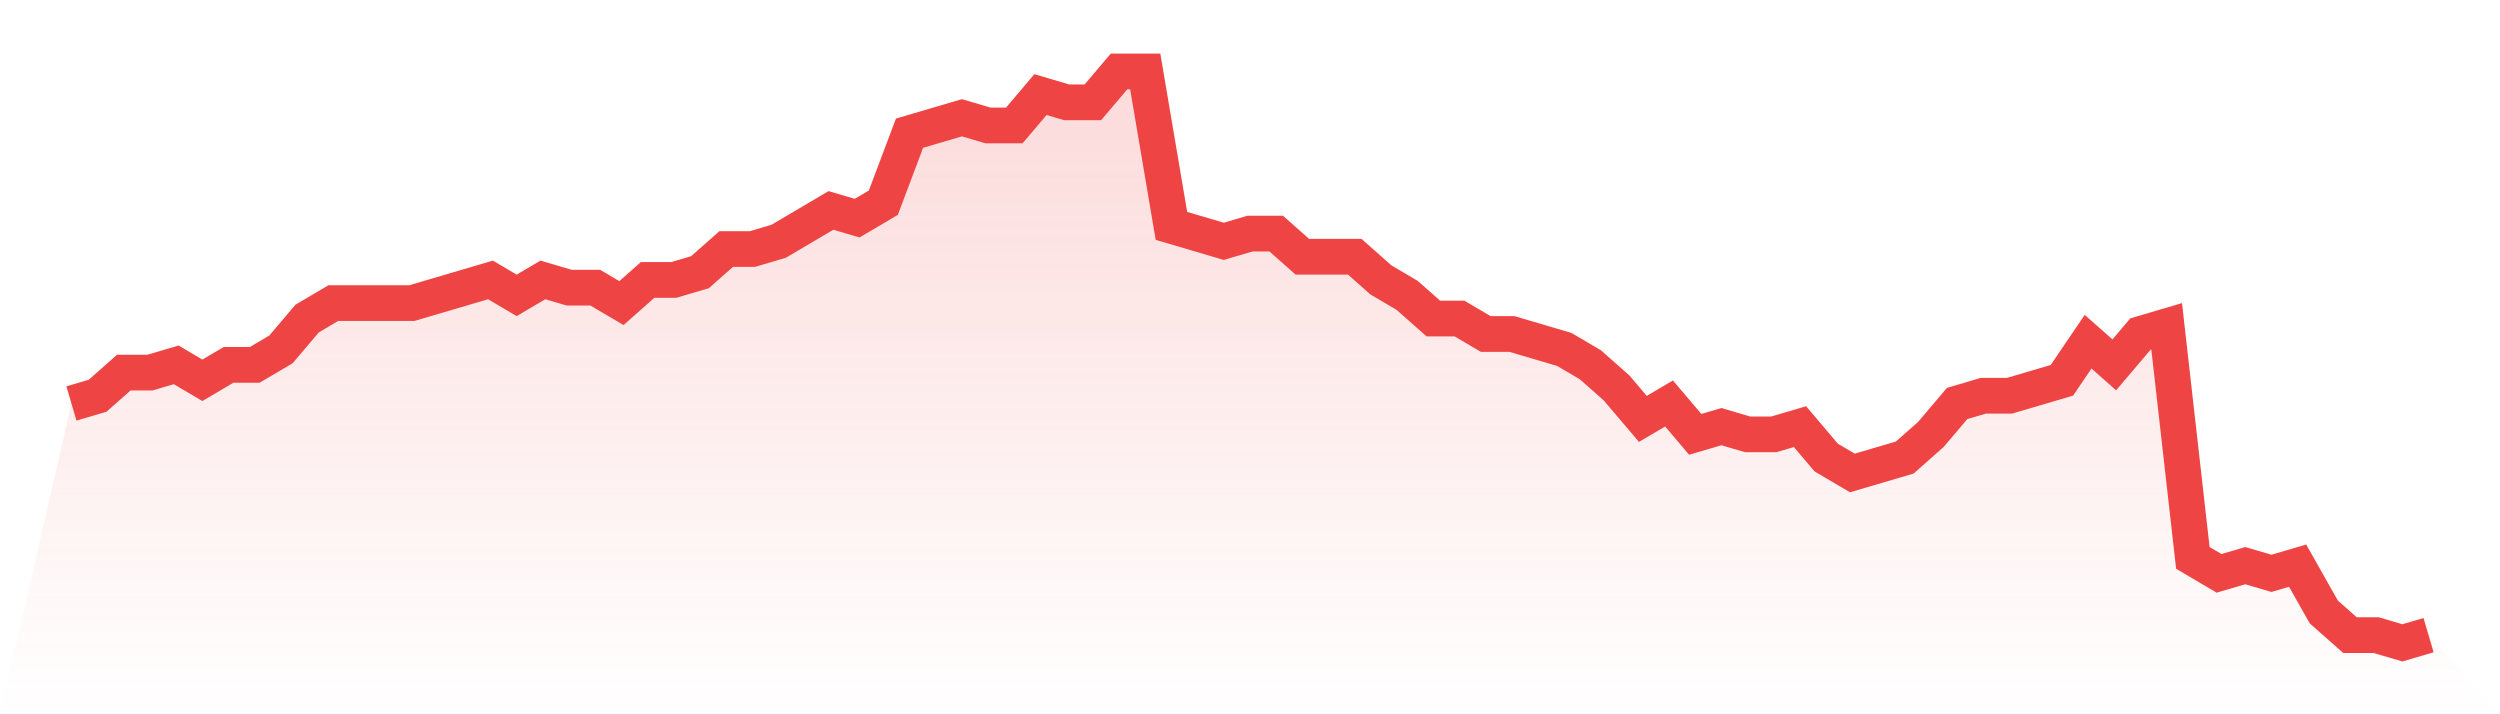 <svg viewBox="0 0 140 40" xmlns="http://www.w3.org/2000/svg">
<defs>
<linearGradient id="gradient" x1="0" x2="0" y1="0" y2="1">
<stop offset="0%" stop-color="#ef4444" stop-opacity="0.2"/>
<stop offset="100%" stop-color="#ef4444" stop-opacity="0"/>
</linearGradient>
</defs>
<path d="M4,22.595 L4,22.595 L5.467,22.162 L6.933,20.865 L8.4,20.865 L9.867,20.432 L11.333,21.297 L12.8,20.432 L14.267,20.432 L15.733,19.568 L17.2,17.838 L18.667,16.973 L20.133,16.973 L21.6,16.973 L23.067,16.973 L24.533,16.541 L26,16.108 L27.467,15.676 L28.933,16.541 L30.4,15.676 L31.867,16.108 L33.333,16.108 L34.8,16.973 L36.267,15.676 L37.733,15.676 L39.2,15.243 L40.667,13.946 L42.133,13.946 L43.6,13.514 L45.067,12.649 L46.533,11.784 L48,12.216 L49.467,11.351 L50.933,7.459 L52.4,7.027 L53.867,6.595 L55.333,7.027 L56.8,7.027 L58.267,5.297 L59.733,5.73 L61.2,5.73 L62.667,4 L64.133,4 L65.6,12.649 L67.067,13.081 L68.533,13.514 L70,13.081 L71.467,13.081 L72.933,14.378 L74.4,14.378 L75.867,14.378 L77.333,15.676 L78.8,16.541 L80.267,17.838 L81.733,17.838 L83.2,18.703 L84.667,18.703 L86.133,19.135 L87.6,19.568 L89.067,20.432 L90.533,21.73 L92,23.459 L93.467,22.595 L94.933,24.324 L96.4,23.892 L97.867,24.324 L99.333,24.324 L100.8,23.892 L102.267,25.622 L103.733,26.486 L105.2,26.054 L106.667,25.622 L108.133,24.324 L109.6,22.595 L111.067,22.162 L112.533,22.162 L114,21.73 L115.467,21.297 L116.933,19.135 L118.4,20.432 L119.867,18.703 L121.333,18.27 L122.8,31.243 L124.267,32.108 L125.733,31.676 L127.2,32.108 L128.667,31.676 L130.133,34.27 L131.6,35.568 L133.067,35.568 L134.533,36 L136,35.568 L140,40 L0,40 z" fill="url(#gradient)"/>
<path d="M4,22.595 L4,22.595 L5.467,22.162 L6.933,20.865 L8.4,20.865 L9.867,20.432 L11.333,21.297 L12.8,20.432 L14.267,20.432 L15.733,19.568 L17.2,17.838 L18.667,16.973 L20.133,16.973 L21.6,16.973 L23.067,16.973 L24.533,16.541 L26,16.108 L27.467,15.676 L28.933,16.541 L30.4,15.676 L31.867,16.108 L33.333,16.108 L34.8,16.973 L36.267,15.676 L37.733,15.676 L39.2,15.243 L40.667,13.946 L42.133,13.946 L43.6,13.514 L45.067,12.649 L46.533,11.784 L48,12.216 L49.467,11.351 L50.933,7.459 L52.4,7.027 L53.867,6.595 L55.333,7.027 L56.8,7.027 L58.267,5.297 L59.733,5.73 L61.2,5.73 L62.667,4 L64.133,4 L65.6,12.649 L67.067,13.081 L68.533,13.514 L70,13.081 L71.467,13.081 L72.933,14.378 L74.4,14.378 L75.867,14.378 L77.333,15.676 L78.8,16.541 L80.267,17.838 L81.733,17.838 L83.2,18.703 L84.667,18.703 L86.133,19.135 L87.6,19.568 L89.067,20.432 L90.533,21.73 L92,23.459 L93.467,22.595 L94.933,24.324 L96.4,23.892 L97.867,24.324 L99.333,24.324 L100.8,23.892 L102.267,25.622 L103.733,26.486 L105.2,26.054 L106.667,25.622 L108.133,24.324 L109.6,22.595 L111.067,22.162 L112.533,22.162 L114,21.73 L115.467,21.297 L116.933,19.135 L118.4,20.432 L119.867,18.703 L121.333,18.27 L122.8,31.243 L124.267,32.108 L125.733,31.676 L127.2,32.108 L128.667,31.676 L130.133,34.27 L131.6,35.568 L133.067,35.568 L134.533,36 L136,35.568" fill="none" stroke="#ef4444" stroke-width="2"/>
</svg>